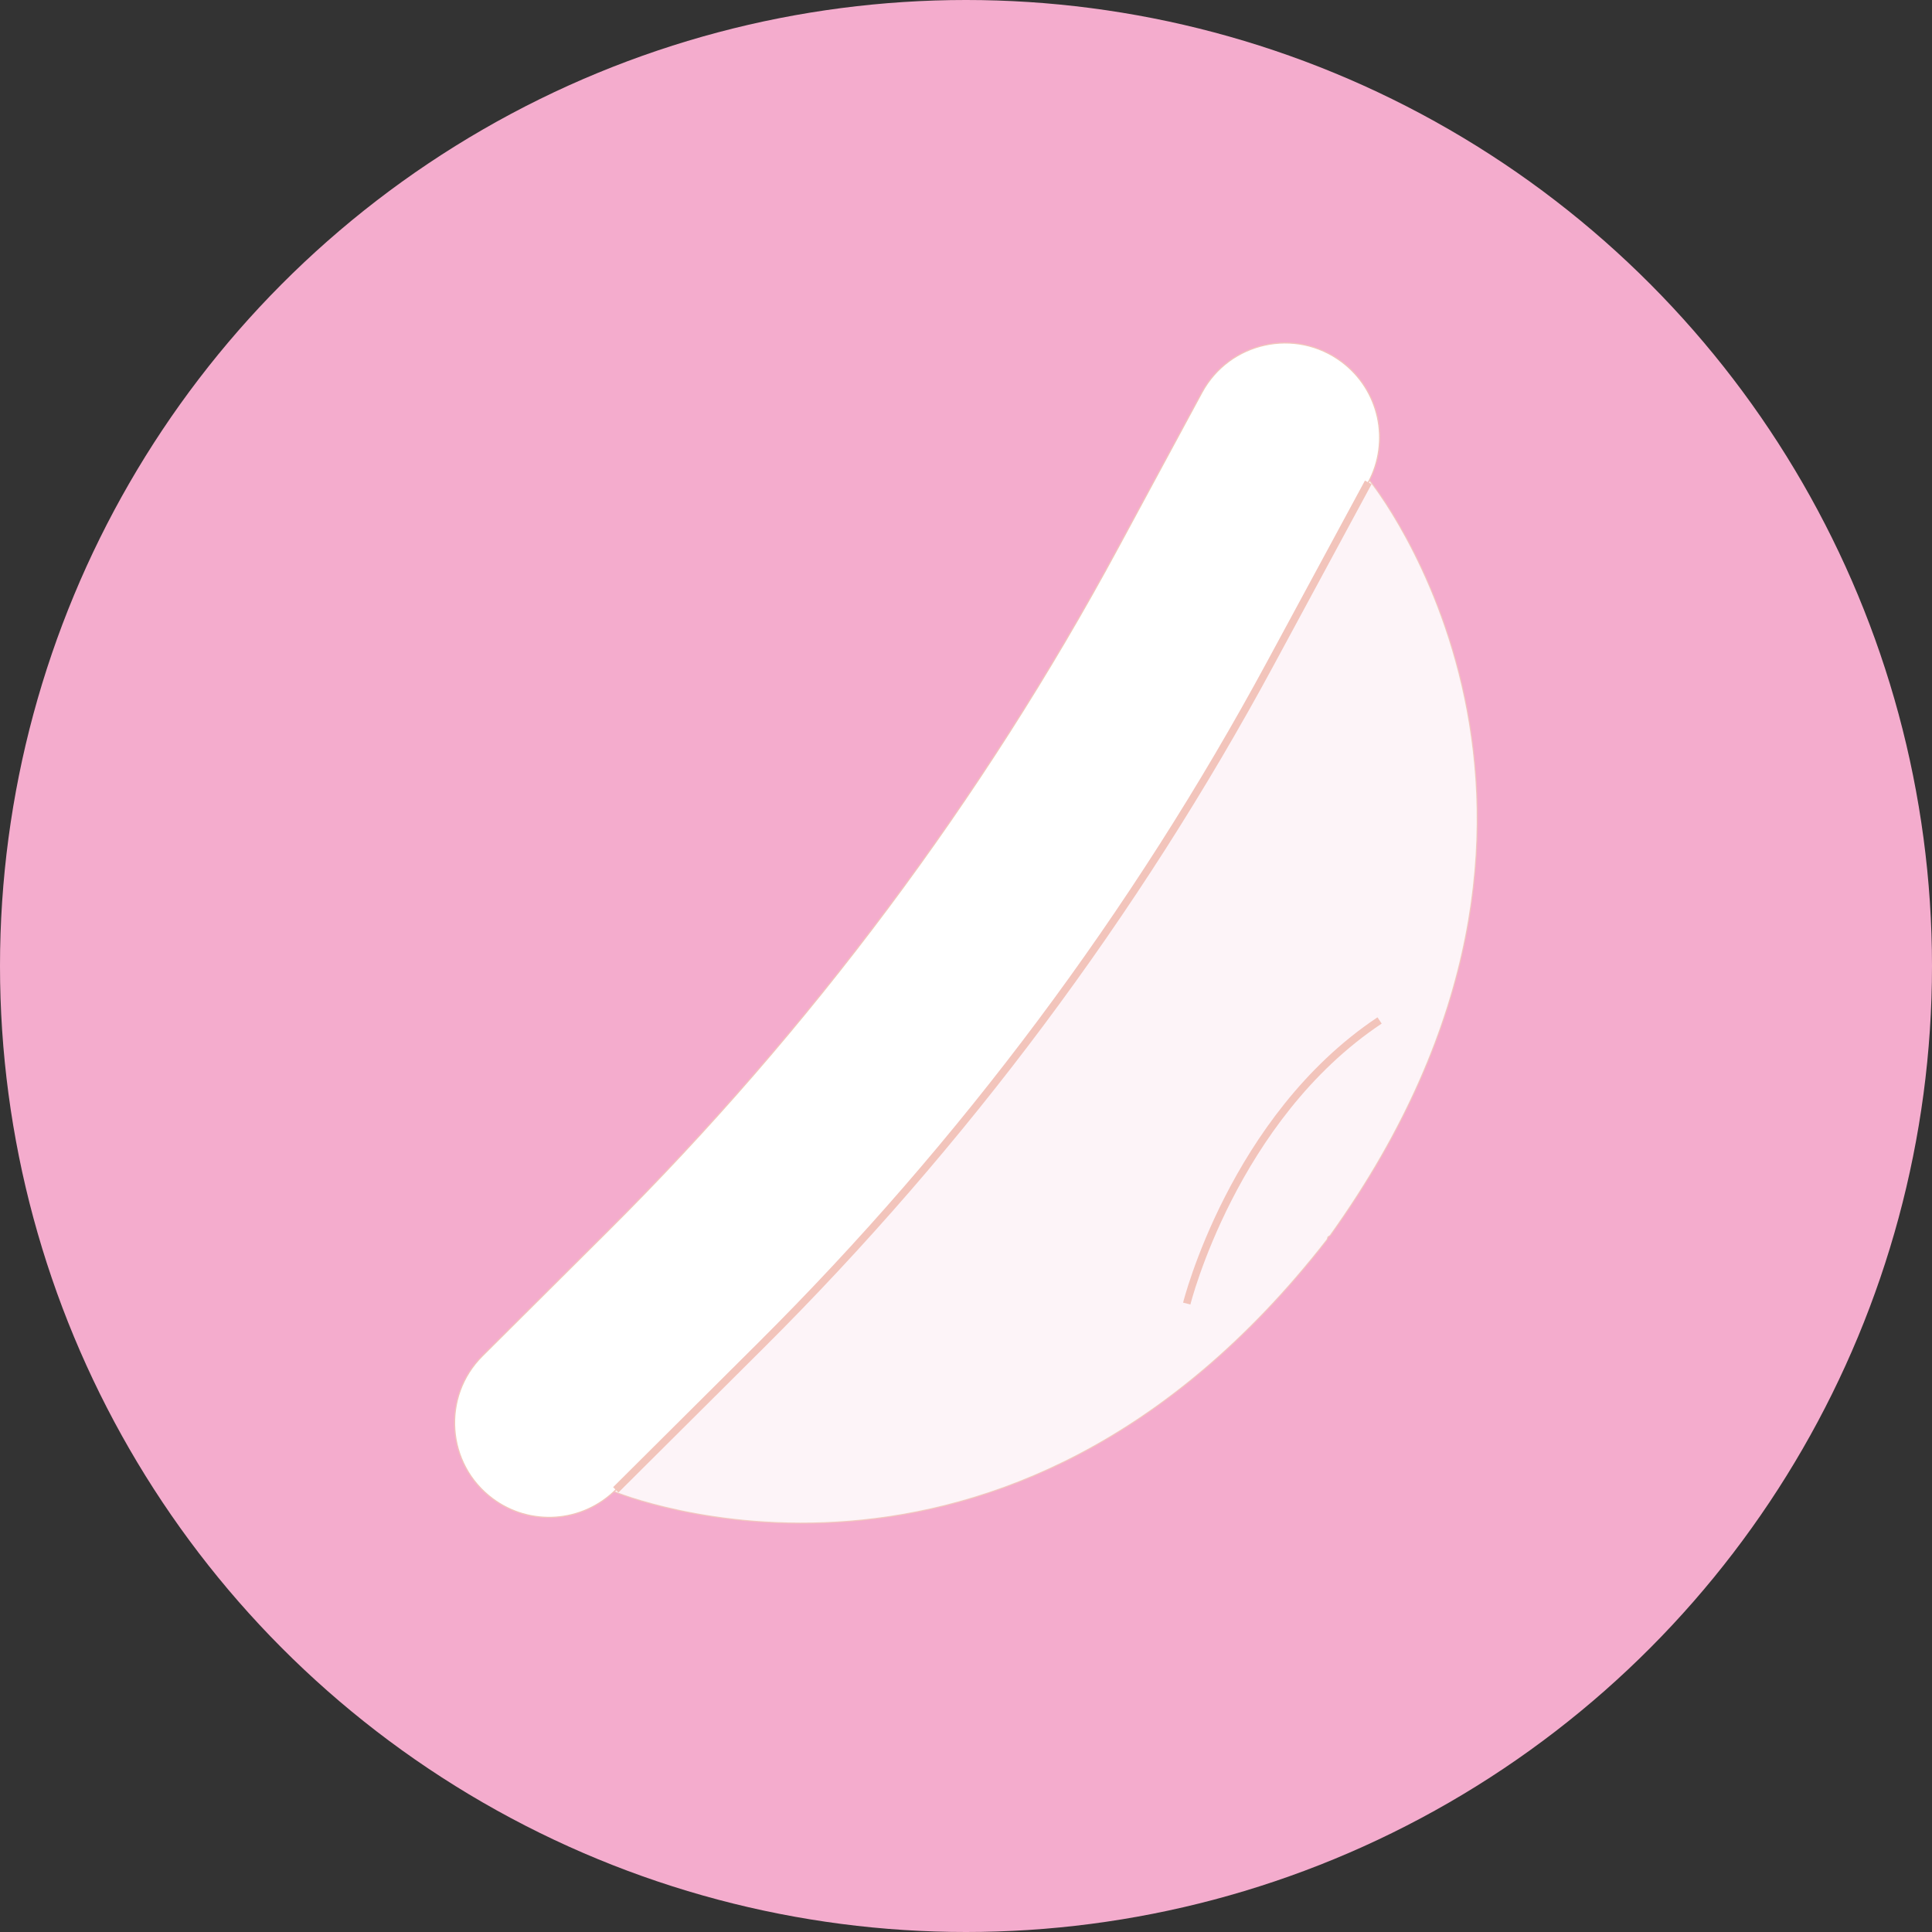<svg viewBox="0 0 256.18 256.18" xmlns="http://www.w3.org/2000/svg" data-name="Capa 1" id="Capa_1">
  <rect x="0" y="0" width="256.18" height="256.18" fill="#333333" stroke="none"/>
  <defs>
    <style>
      .cls-1, .cls-2, .cls-3 {
        stroke-miterlimit: 10;
      }

      .cls-1, .cls-3 {
        fill: #fff;
        stroke: #f2c5bb;
        stroke-width: .15px;
      }

      .cls-2 {
        fill: none;
        stroke: #f2c4bb;
      }

      .cls-4 {
        fill: #f4accd;
        stroke-width: 0px;
      }

      .cls-3 {
        opacity: .86;
      }
    </style>
  </defs>
  <circle r="128.09" cy="128.09" cx="128.09" class="cls-4"></circle>
  <g>
    <g>
      <path d="M147.27,109.68l-31.47,42.13-34.35,45.99s51.71,21.58,94.54-33.44l.1-.33.29-.19c40.6-56.68,5.23-100.14,5.23-100.14l-34.35,45.99Z" class="cls-3"></path>
      <path d="M181.43,63.96l-12.92,23.91c-17.99,33.31-40.77,63.8-67.6,90.51l-19.26,19.17c-4.41,4.39-11.36,4.88-16.34,1.16h0c-6.13-4.58-6.76-13.53-1.34-18.92l16.64-16.57c26.83-26.71,49.61-57.2,67.6-90.51l11.16-20.66c3.64-6.73,12.4-8.66,18.53-4.08h0c4.98,3.72,6.48,10.53,3.53,16Z" class="cls-1"></path>
      <path d="M181.43,63.96l-12.92,23.91c-17.99,33.31-40.77,63.8-67.6,90.51l-19.26,19.17" class="cls-2"></path>
    </g>
    <path d="M157.36,172.85s6.14-24.59,25.57-37.54" class="cls-2"></path>
  </g>
</svg>